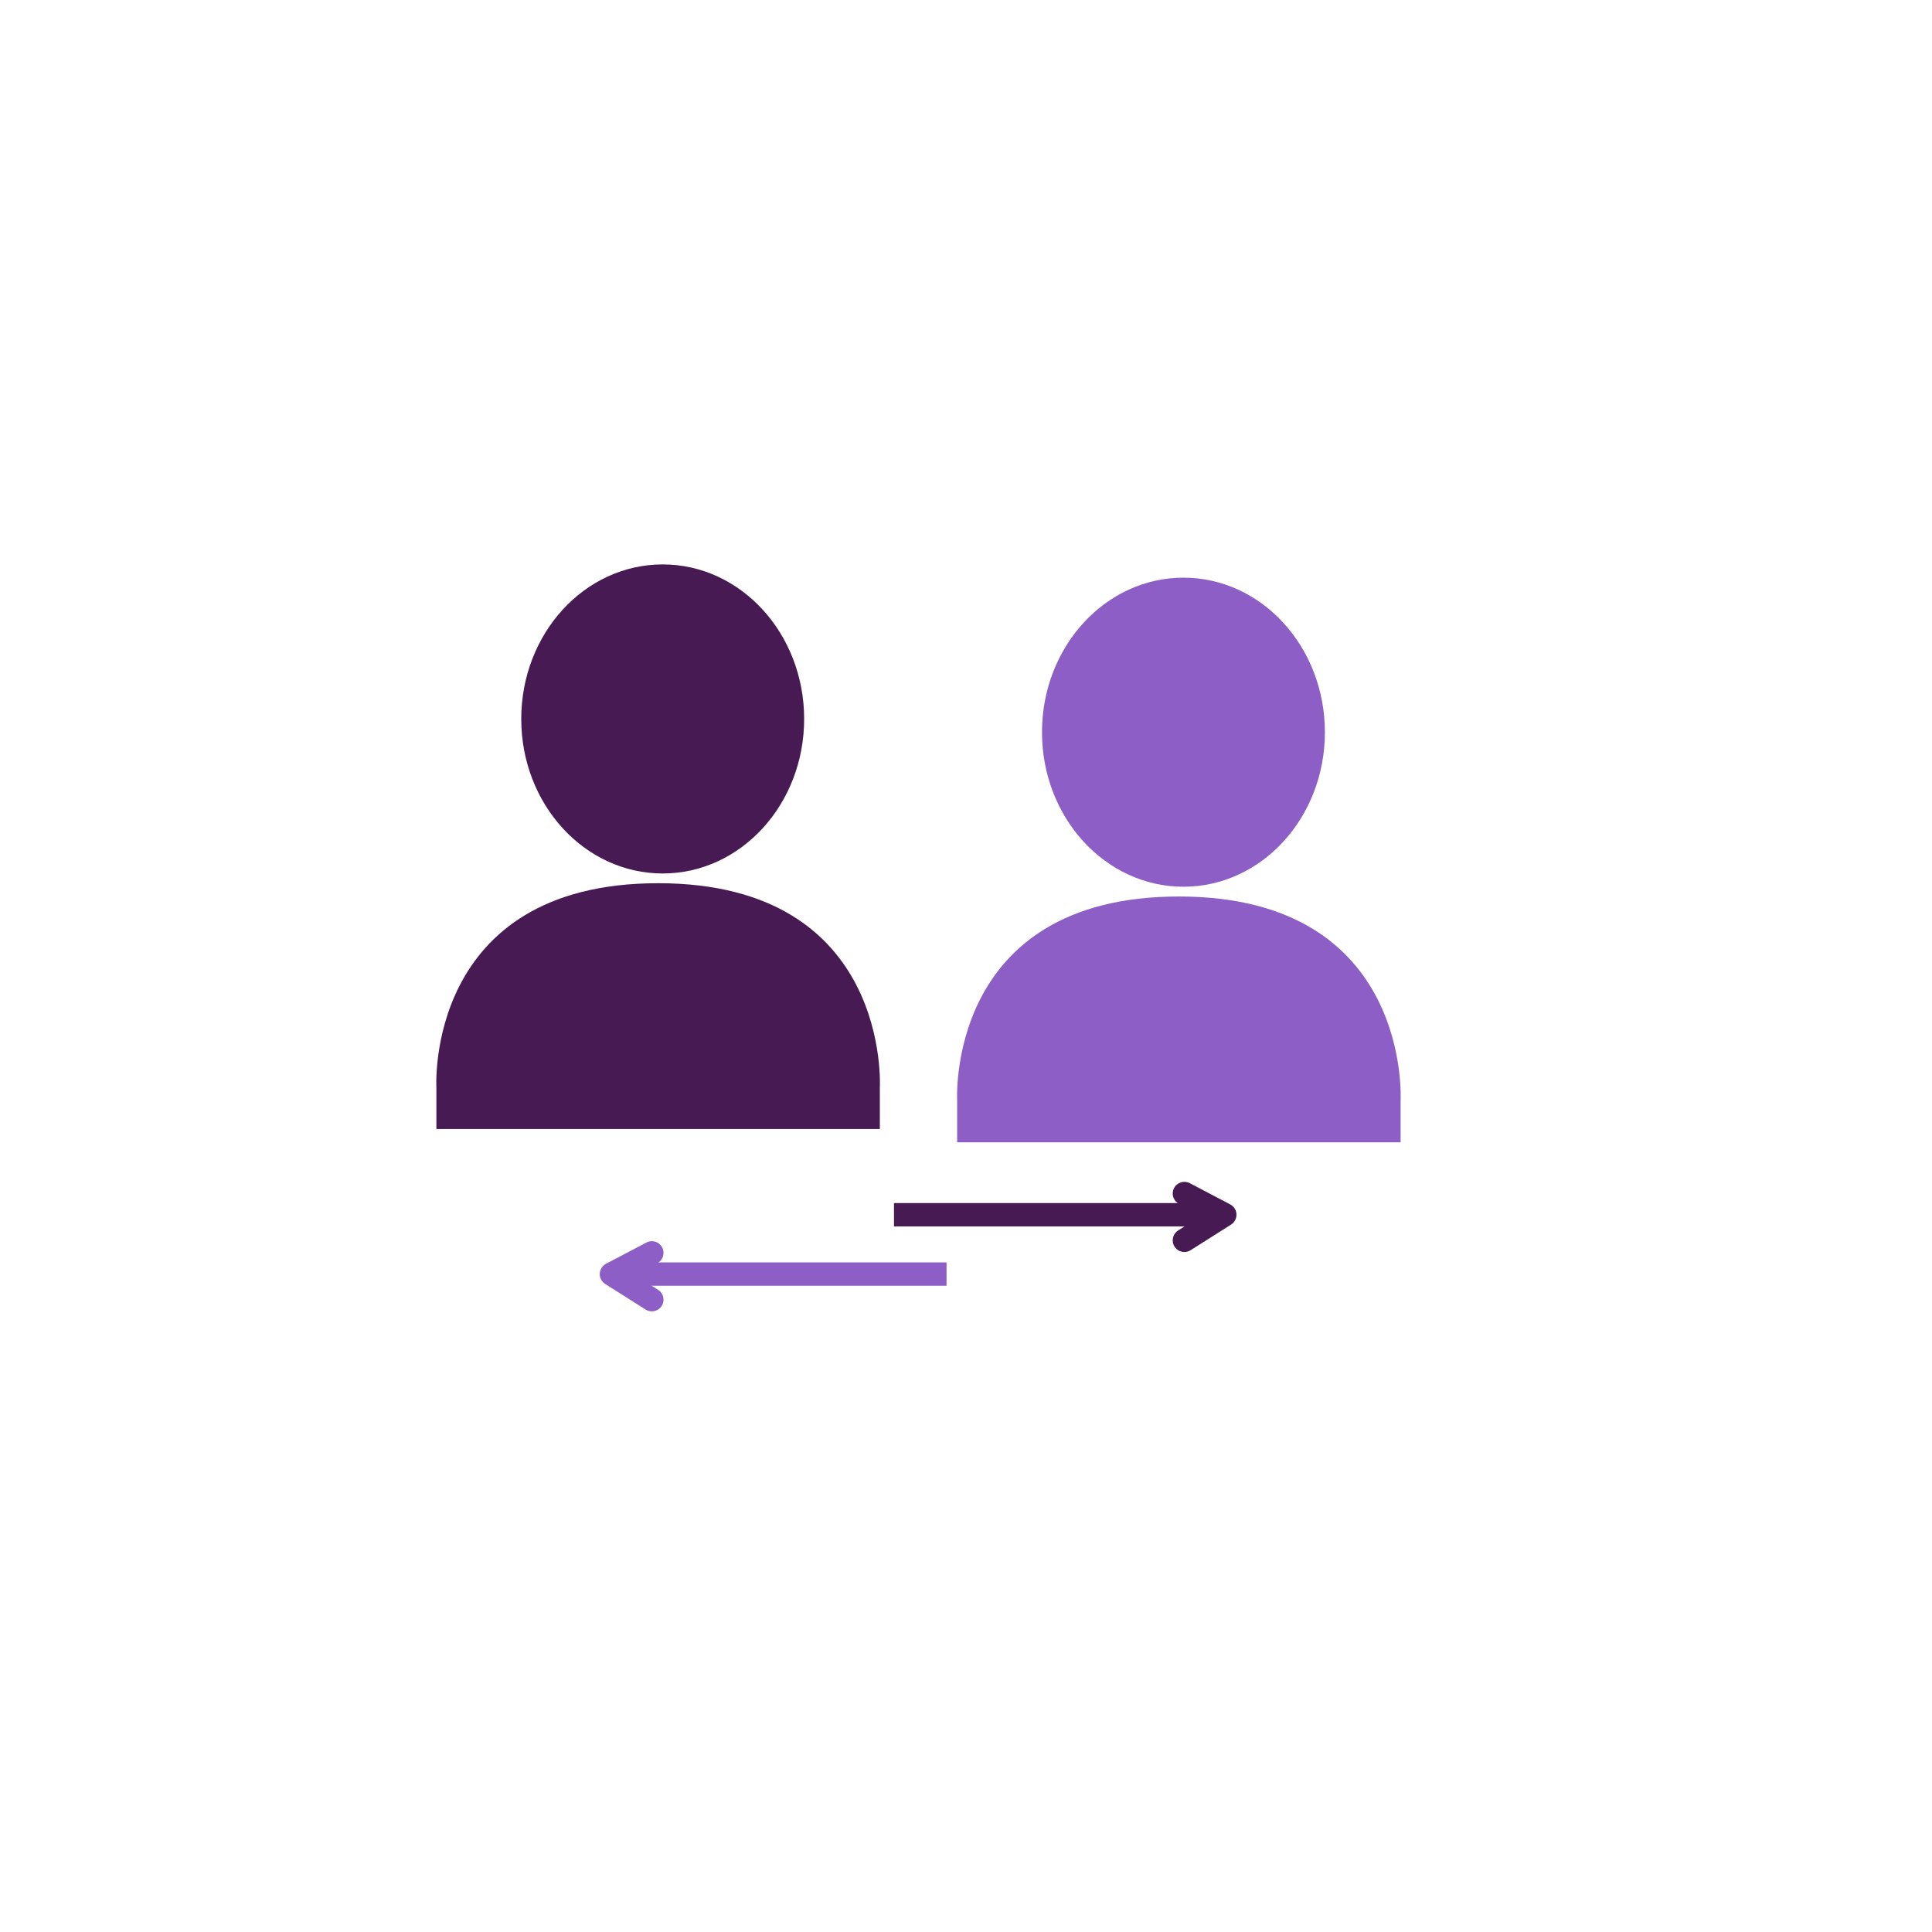 <svg width="80" height="80" viewBox="0 0 80 80" fill="none" xmlns="http://www.w3.org/2000/svg">
<g filter="url(#filter0_d_122_162)">
<circle cx="38" cy="38.007" r="36" fill="white"/>
</g>
<path d="M49.004 36.718C52.239 36.718 54.861 33.853 54.861 30.319C54.861 26.785 52.239 23.92 49.004 23.92C45.77 23.92 43.147 26.785 43.147 30.319C43.147 33.853 45.77 36.718 49.004 36.718Z" fill="#8C5EC6"/>
<path d="M48.815 37.122C39.148 37.122 39.634 45.583 39.634 45.583V47.3H57.996V45.583C57.996 45.583 58.483 37.122 48.815 37.122Z" fill="#8C5EC6"/>
<path d="M27.441 36.169C30.675 36.169 33.298 33.304 33.298 29.77C33.298 26.236 30.675 23.371 27.441 23.371C24.206 23.371 21.584 26.236 21.584 29.77C21.584 33.304 24.206 36.169 27.441 36.169Z" fill="#481A54"/>
<path d="M27.252 36.572C17.584 36.572 18.07 45.034 18.07 45.034V46.75H36.432V45.034C36.432 45.034 36.919 36.572 27.252 36.572Z" fill="#481A54"/>
<path d="M50.43 49.817H37.018V50.783H50.43V49.817Z" fill="#481A54"/>
<path d="M49.043 51.843C48.883 51.843 48.727 51.763 48.634 51.618C48.491 51.393 48.559 51.094 48.784 50.951L49.751 50.339L48.818 49.849C48.582 49.724 48.49 49.432 48.615 49.196C48.74 48.96 49.031 48.869 49.267 48.993L50.941 49.872C51.094 49.952 51.193 50.108 51.199 50.28C51.206 50.453 51.121 50.615 50.975 50.708L49.301 51.768C49.221 51.819 49.131 51.843 49.043 51.843Z" fill="#481A54"/>
<path d="M39.194 52.273H25.604V53.24H39.194V52.273Z" fill="#8C5EC6"/>
<path d="M26.991 54.3C26.903 54.3 26.813 54.276 26.733 54.225L25.059 53.166C24.913 53.073 24.828 52.91 24.835 52.738C24.842 52.565 24.941 52.41 25.093 52.33L26.767 51.451C27.004 51.326 27.296 51.417 27.42 51.654C27.544 51.89 27.453 52.182 27.216 52.306L26.283 52.796L27.25 53.409C27.476 53.552 27.543 53.85 27.4 54.076C27.308 54.221 27.151 54.3 26.991 54.3Z" fill="#8C5EC6"/>
<defs>
<filter id="filter0_d_122_162" x="0" y="0.007" width="80" height="80" filterUnits="userSpaceOnUse" color-interpolation-filters="sRGB">
<feFlood flood-opacity="0" result="BackgroundImageFix"/>
<feColorMatrix in="SourceAlpha" type="matrix" values="0 0 0 0 0 0 0 0 0 0 0 0 0 0 0 0 0 0 127 0" result="hardAlpha"/>
<feOffset dx="2" dy="2"/>
<feGaussianBlur stdDeviation="2"/>
<feComposite in2="hardAlpha" operator="out"/>
<feColorMatrix type="matrix" values="0 0 0 0 0.78 0 0 0 0 0.78 0 0 0 0 0.78 0 0 0 0.25 0"/>
<feBlend mode="normal" in2="BackgroundImageFix" result="effect1_dropShadow_122_162"/>
<feBlend mode="normal" in="SourceGraphic" in2="effect1_dropShadow_122_162" result="shape"/>
</filter>
</defs>
</svg>
